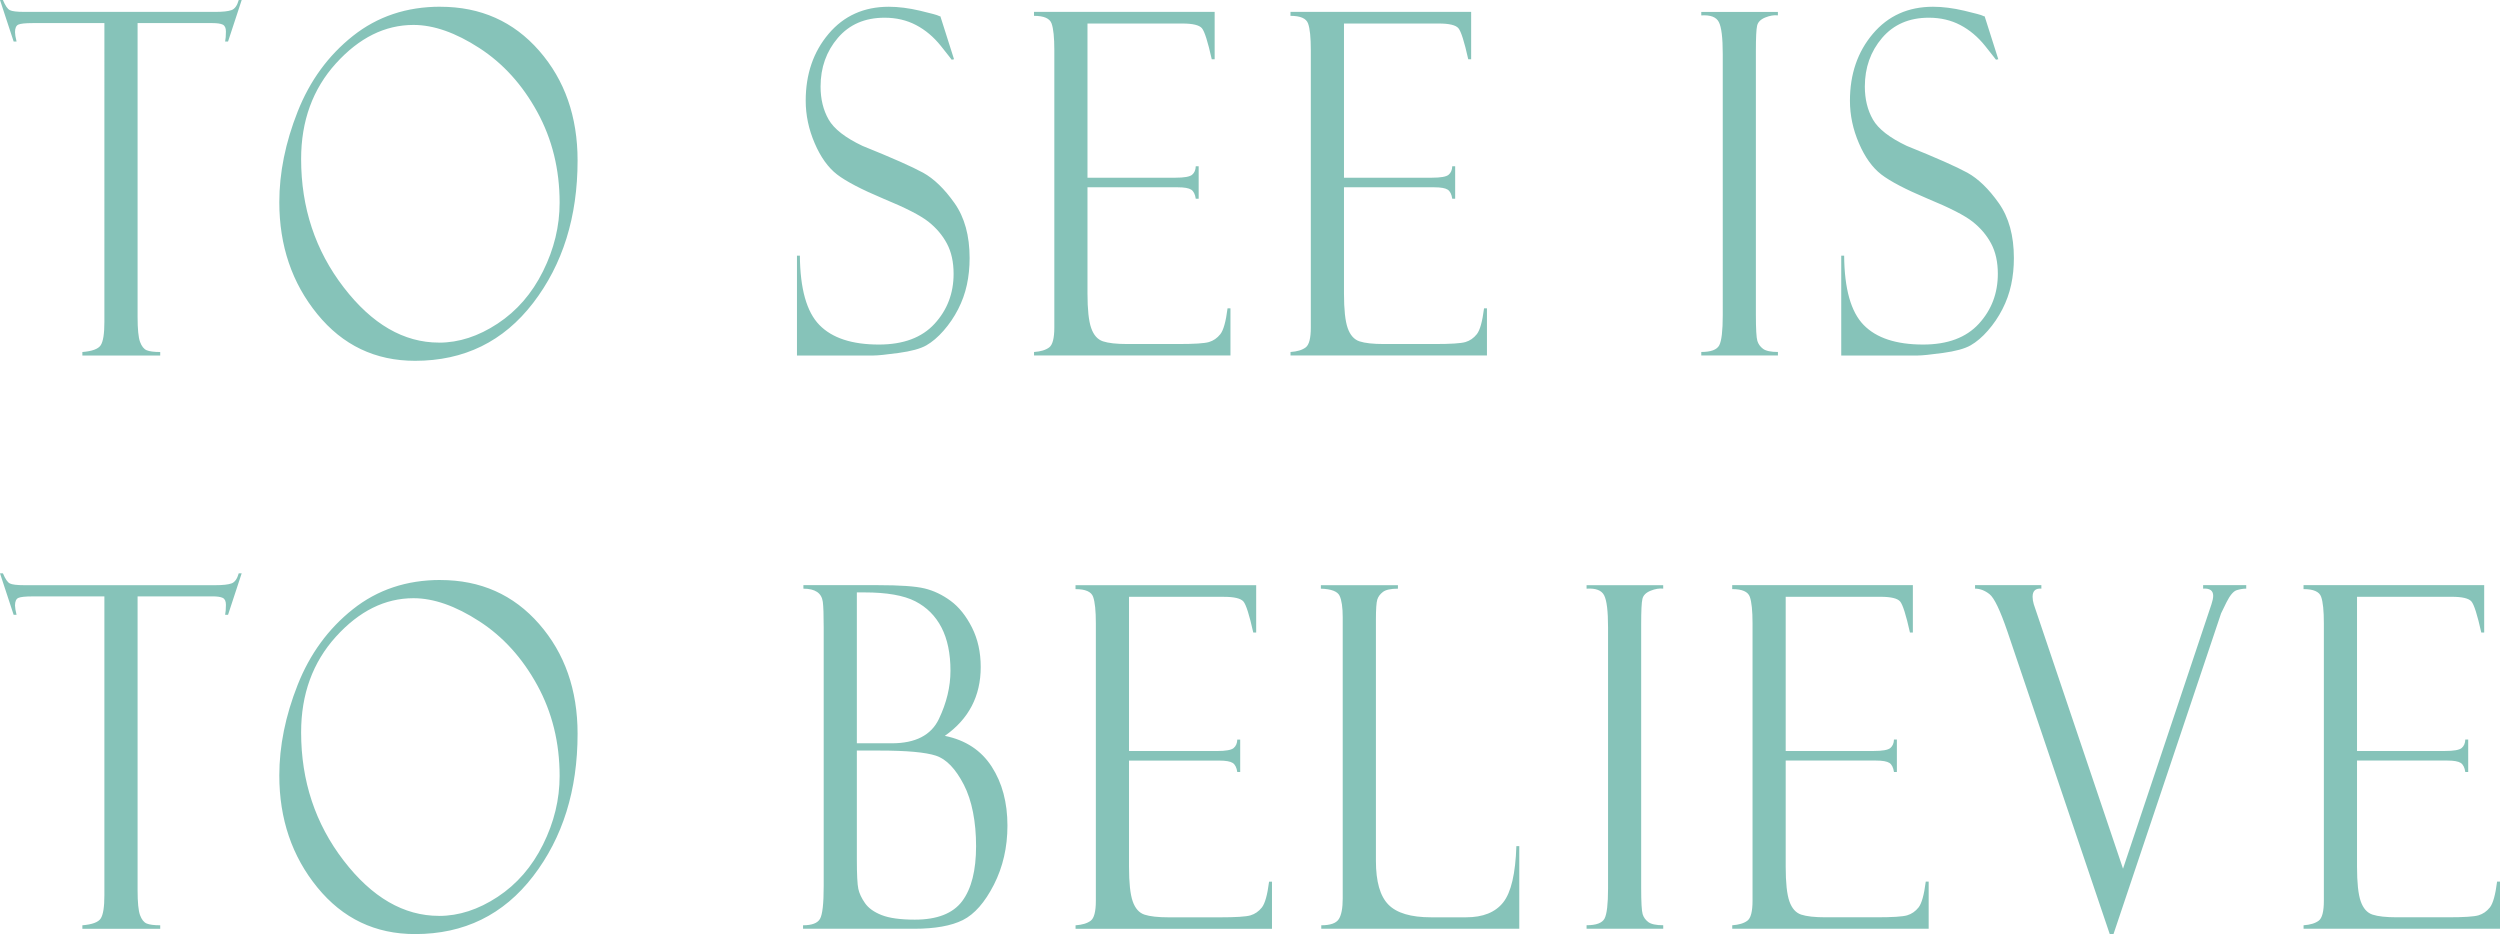 <?xml version="1.0" encoding="UTF-8"?>
<svg id="b" data-name="圖層 2" xmlns="http://www.w3.org/2000/svg" viewBox="0 0 695.92 260.03">
  <defs>
    <style>
      .d {
        fill: #86c3b9;
      }
    </style>
  </defs>
  <g id="c" data-name="圖層 1">
    <path class="d" d="m67.28,0l-3.8,11.56h-.81c.14-.69.22-1.62.22-2.79,0-1-.3-1.63-.89-1.92-.6-.28-1.54-.42-2.84-.42h-20.86v81.82c0,3.38.23,5.68.68,6.91.45,1.23,1.07,2.01,1.85,2.34.78.32,2.04.49,3.77.49v.97h-21.67v-.97c2.71-.22,4.42-.84,5.1-1.88.69-1.04,1.03-3.2,1.03-6.49V6.43H9.06c-2.02,0-3.34.14-3.96.42-.61.28-.92.99-.92,2.11,0,.56.14,1.43.43,2.6h-.81L0,0h.81c.65,1.56,1.29,2.5,1.92,2.82.63.33,2,.49,4.09.49h53.08c2.1,0,3.6-.16,4.53-.49.92-.32,1.6-1.27,2.03-2.82h.81Zm55.27,1.88c11.22,0,20.4,4.08,27.53,12.24,7.13,8.16,10.7,18.34,10.7,30.55,0,15.71-4.13,28.94-12.38,39.67-8.25,10.74-19.21,16.1-32.85,16.1-11.08,0-20.15-4.33-27.21-12.99-7.06-8.66-10.59-19.05-10.59-31.17,0-8.18,1.7-16.58,5.1-25.19,3.4-8.61,8.53-15.64,15.37-21.07,6.84-5.43,14.95-8.15,24.33-8.15Zm-.33,93.5c5.5,0,10.93-1.76,16.29-5.29,5.36-3.53,9.58-8.39,12.65-14.58,3.08-6.19,4.62-12.55,4.62-19.09,0-9.26-2.07-17.68-6.22-25.26-4.15-7.58-9.52-13.51-16.13-17.79-6.61-4.29-12.72-6.43-18.33-6.43-7.93,0-15.12,3.57-21.59,10.71-6.46,7.14-9.69,16.02-9.69,26.62,0,13.55,3.95,25.45,11.84,35.71,7.89,10.26,16.74,15.39,26.55,15.39ZM261.77,4.54l3.8,11.95-.65.13s-1-1.32-3.01-3.83c-2.01-2.51-4.31-4.45-6.9-5.81-2.59-1.36-5.51-2.05-8.77-2.05-5.47,0-9.8,1.87-13.01,5.62-3.2,3.75-4.81,8.26-4.81,13.54,0,3.51.75,6.57,2.25,9.19,1.5,2.62,4.64,5.06,9.42,7.33,8.21,3.31,13.83,5.8,16.86,7.46,3.03,1.67,5.94,4.49,8.75,8.46,2.81,3.98,4.21,9.08,4.21,15.31,0,2.59-.25,5.07-.76,7.43-.51,2.36-1.32,4.63-2.44,6.81-1.12,2.18-2.47,4.17-4.05,5.97-1.57,1.8-3.18,3.16-4.81,4.09-1.63.93-4.2,1.63-7.71,2.11-3.51.48-5.83.71-6.95.71h-21.34v-27.79h.81c.07,9.22,1.88,15.65,5.43,19.29,3.55,3.64,9.07,5.45,16.56,5.45,6.81,0,11.97-1.93,15.5-5.78,3.53-3.85,5.3-8.48,5.3-13.9,0-3.29-.62-6.09-1.85-8.41-1.23-2.32-2.95-4.35-5.16-6.1-2.21-1.75-6.39-3.89-12.54-6.42-6.11-2.57-10.41-4.82-12.9-6.74-2.48-1.92-4.56-4.82-6.22-8.69-1.67-3.87-2.5-7.82-2.5-11.84,0-7.39,2.13-13.6,6.38-18.62,4.25-5.02,9.84-7.53,16.75-7.53,2.68,0,5.57.37,8.69,1.1,3.11.74,4.85,1.21,5.21,1.43.14.09.29.13.43.13Zm26.06-.13v-1.1h50.29v13.18h-.81c-1.09-4.89-2-7.77-2.74-8.64-.74-.87-2.56-1.3-5.46-1.3h-26.39v42.92h24.49c2.42,0,3.96-.27,4.62-.81.65-.54,1-1.33,1.03-2.37h.81v9.03h-.81c-.18-1.25-.61-2.1-1.28-2.53-.67-.43-1.91-.65-3.72-.65h-25.14v29.54c0,4.46.34,7.67,1.03,9.64.69,1.97,1.78,3.2,3.28,3.7,1.5.5,3.77.75,6.81.75h14.1c4.48,0,7.35-.18,8.59-.55,1.25-.37,2.3-1.1,3.17-2.19.87-1.1,1.54-3.49,2.01-7.19h.81v13.12h-54.68v-.97c1.85-.13,3.25-.55,4.21-1.27.96-.71,1.44-2.56,1.44-5.55V13.95c0-3.5-.25-5.97-.76-7.4-.51-1.43-2.14-2.14-4.89-2.14Zm71.4,0v-1.1h50.29v13.18h-.81c-1.09-4.89-2-7.77-2.74-8.64-.74-.87-2.56-1.3-5.46-1.3h-26.39v42.92h24.49c2.42,0,3.96-.27,4.62-.81.65-.54,1-1.33,1.03-2.37h.81v9.03h-.81c-.18-1.25-.61-2.1-1.28-2.53-.67-.43-1.91-.65-3.72-.65h-25.14v29.54c0,4.46.34,7.67,1.03,9.64.69,1.97,1.78,3.2,3.28,3.7,1.5.5,3.77.75,6.81.75h14.1c4.48,0,7.35-.18,8.59-.55,1.25-.37,2.3-1.1,3.17-2.19.87-1.1,1.54-3.49,2.01-7.19h.81v13.12h-54.68v-.97c1.85-.13,3.25-.55,4.21-1.27.96-.71,1.44-2.56,1.44-5.55V13.95c0-3.5-.25-5.97-.76-7.4-.51-1.43-2.14-2.14-4.89-2.14Zm135.68-1.1v.97c-1.05-.13-2.22.07-3.5.58-1.29.52-2.05,1.28-2.28,2.27-.24,1-.35,3.35-.35,7.07v73.39c0,3.98.14,6.41.41,7.3.27.89.8,1.62,1.58,2.21.78.58,2.16.88,4.15.88v.97h-21.34v-.97c2.68,0,4.34-.62,5-1.85.65-1.23.98-4.03.98-8.4V15.06c0-4.54-.36-7.52-1.09-8.92-.72-1.41-2.35-2.02-4.89-1.85v-.97h21.34Zm57.55,1.23l3.8,11.95-.65.13s-1-1.32-3.01-3.83c-2.01-2.51-4.31-4.45-6.9-5.81-2.59-1.36-5.51-2.05-8.77-2.05-5.47,0-9.8,1.87-13.01,5.62-3.2,3.75-4.81,8.26-4.81,13.54,0,3.51.75,6.57,2.25,9.19,1.5,2.62,4.64,5.06,9.42,7.33,8.21,3.31,13.83,5.8,16.86,7.46,3.03,1.67,5.94,4.49,8.75,8.46,2.81,3.98,4.21,9.08,4.21,15.31,0,2.59-.25,5.07-.76,7.43-.51,2.36-1.32,4.63-2.44,6.81-1.12,2.18-2.47,4.17-4.05,5.97-1.57,1.8-3.18,3.16-4.81,4.09-1.63.93-4.2,1.63-7.71,2.11-3.51.48-5.83.71-6.95.71h-21.34v-27.79h.81c.07,9.22,1.88,15.65,5.43,19.29,3.55,3.64,9.07,5.45,16.56,5.45,6.81,0,11.97-1.93,15.5-5.78,3.53-3.85,5.29-8.48,5.29-13.9,0-3.29-.62-6.09-1.85-8.41-1.23-2.32-2.95-4.35-5.16-6.1-2.21-1.75-6.39-3.89-12.54-6.42-6.11-2.57-10.41-4.82-12.9-6.74-2.48-1.92-4.56-4.82-6.22-8.69-1.67-3.87-2.5-7.82-2.5-11.84,0-7.39,2.13-13.6,6.38-18.62,4.25-5.02,9.84-7.53,16.75-7.53,2.68,0,5.57.37,8.69,1.1,3.11.74,4.85,1.21,5.21,1.43.14.09.29.13.43.13ZM67.28,159.58l-3.8,11.56h-.81c.14-.69.22-1.62.22-2.79,0-1-.3-1.63-.89-1.92-.6-.28-1.54-.42-2.84-.42h-20.86v81.82c0,3.38.23,5.68.68,6.91.45,1.23,1.07,2.01,1.85,2.34.78.32,2.04.49,3.77.49v.97h-21.67v-.97c2.71-.22,4.42-.84,5.1-1.88.69-1.04,1.03-3.2,1.03-6.49v-83.18H9.06c-2.02,0-3.34.14-3.96.42-.61.28-.92.99-.92,2.11,0,.56.14,1.43.43,2.6h-.81l-3.8-11.56h.81c.65,1.56,1.29,2.5,1.92,2.82.63.33,2,.49,4.09.49h53.08c2.1,0,3.6-.16,4.53-.49.92-.32,1.6-1.27,2.03-2.82h.81Zm55.27,1.88c11.22,0,20.4,4.08,27.53,12.24,7.13,8.16,10.7,18.34,10.7,30.55,0,15.71-4.13,28.94-12.38,39.67-8.25,10.74-19.21,16.1-32.85,16.1-11.08,0-20.15-4.33-27.21-12.99-7.06-8.66-10.59-19.05-10.59-31.17,0-8.18,1.7-16.58,5.1-25.19,3.4-8.61,8.53-15.64,15.37-21.07,6.84-5.43,14.95-8.15,24.33-8.15Zm-.33,93.5c5.5,0,10.93-1.76,16.29-5.29,5.36-3.53,9.58-8.39,12.65-14.58,3.08-6.19,4.62-12.55,4.62-19.09,0-9.26-2.07-17.68-6.22-25.26-4.15-7.58-9.52-13.51-16.13-17.79-6.61-4.29-12.72-6.43-18.33-6.43-7.93,0-15.12,3.57-21.59,10.71-6.46,7.14-9.69,16.02-9.69,26.62,0,13.55,3.95,25.45,11.84,35.71,7.89,10.26,16.74,15.39,26.55,15.39Zm101.42-91.1v-.97h20.8c6.08,0,10.39.3,12.92.91,2.53.61,4.96,1.76,7.28,3.47,2.32,1.71,4.29,4.18,5.92,7.4,1.63,3.23,2.44,6.89,2.44,11.01,0,8.09-3.33,14.48-9.99,19.16,5.76,1.17,10.1,4.02,13.03,8.54,2.93,4.52,4.4,10.01,4.4,16.46,0,6.02-1.26,11.49-3.77,16.43-2.52,4.93-5.39,8.21-8.63,9.84-3.24,1.62-7.77,2.43-13.6,2.43h-30.9v-.97c2.46,0,4.04-.59,4.72-1.79.69-1.19,1.03-4.23,1.03-9.12v-72.02c0-3.46-.08-5.82-.24-7.07s-.7-2.18-1.6-2.79c-.91-.61-2.17-.91-3.8-.91Zm14.88,1.04v42.01h9.72c6.59,0,10.96-2.25,13.11-6.75,2.15-4.5,3.23-8.98,3.23-13.44,0-4.8-.83-8.82-2.5-12.04-1.67-3.22-4.1-5.66-7.3-7.3-3.2-1.64-7.92-2.47-14.15-2.47h-2.12Zm6.25,44.03h-6.25v30.32c0,4.2.14,6.93.41,8.18.27,1.26.89,2.58,1.85,3.96.96,1.39,2.51,2.5,4.64,3.34,2.14.84,5.21,1.27,9.23,1.27,6.23,0,10.62-1.72,13.2-5.16,2.57-3.44,3.86-8.54,3.86-15.29s-1.14-12.73-3.42-17.14c-2.28-4.41-4.86-7.1-7.74-8.05-2.88-.95-8.14-1.43-15.78-1.43Zm54.62-44.93v-1.1h50.29v13.18h-.81c-1.09-4.89-2-7.77-2.74-8.64-.74-.87-2.56-1.3-5.46-1.3h-26.39v42.92h24.49c2.42,0,3.96-.27,4.62-.81.65-.54,1-1.33,1.03-2.37h.81v9.03h-.81c-.18-1.25-.61-2.1-1.28-2.53-.67-.43-1.91-.65-3.72-.65h-25.14v29.54c0,4.46.34,7.67,1.03,9.64.69,1.97,1.78,3.2,3.28,3.7,1.5.5,3.77.75,6.81.75h14.1c4.48,0,7.35-.18,8.59-.55,1.25-.37,2.3-1.1,3.17-2.19.87-1.1,1.54-3.49,2.01-7.19h.81v13.12h-54.68v-.97c1.85-.13,3.25-.55,4.21-1.27.96-.71,1.44-2.56,1.44-5.55v-77.22c0-3.5-.25-5.97-.76-7.4-.51-1.43-2.14-2.14-4.89-2.14Zm68.41,94.54v-.97c2.5,0,4.12-.56,4.86-1.69.74-1.12,1.11-3.05,1.11-5.78v-78.25c0-2.77-.29-4.77-.87-6-.58-1.23-2.32-1.89-5.21-1.98v-.97h21.45v.97c-1.99,0-3.39.3-4.18.91-.8.61-1.32,1.32-1.57,2.14-.25.82-.38,2.68-.38,5.58v67.14c0,5.76,1.16,9.82,3.47,12.17,2.31,2.36,6.27,3.54,11.88,3.54h9.76c4.7,0,8.14-1.38,10.33-4.16,2.19-2.77,3.41-7.99,3.66-15.65h.81v22.99h-55.12Zm95.18-95.65v.97c-1.05-.13-2.22.07-3.5.58-1.29.52-2.05,1.28-2.28,2.27-.24,1-.35,3.35-.35,7.07v73.39c0,3.98.14,6.41.41,7.3s.8,1.62,1.58,2.21c.78.58,2.16.88,4.15.88v.97h-21.34v-.97c2.68,0,4.34-.62,5-1.85.65-1.23.98-4.03.98-8.4v-72.67c0-4.54-.36-7.52-1.09-8.92-.72-1.41-2.35-2.02-4.89-1.85v-.97h21.34Zm19.21,1.1v-1.1h50.29v13.18h-.81c-1.09-4.89-2-7.77-2.74-8.64-.74-.87-2.56-1.3-5.46-1.3h-26.39v42.92h24.49c2.42,0,3.96-.27,4.62-.81.65-.54,1-1.33,1.03-2.37h.81v9.03h-.81c-.18-1.25-.61-2.1-1.28-2.53-.67-.43-1.91-.65-3.72-.65h-25.14v29.54c0,4.46.34,7.67,1.03,9.64.69,1.97,1.78,3.2,3.28,3.7,1.5.5,3.77.75,6.81.75h14.1c4.48,0,7.35-.18,8.59-.55,1.25-.37,2.3-1.1,3.17-2.19.87-1.1,1.54-3.49,2.01-7.19h.81v13.12h-54.68v-.97c1.85-.13,3.25-.55,4.21-1.27.96-.71,1.44-2.56,1.44-5.55v-77.22c0-3.5-.25-5.97-.76-7.4-.51-1.43-2.14-2.14-4.89-2.14Zm106.13,96.04h-1.03l-28.48-84.22c-2.03-5.93-3.69-9.4-5-10.42-1.3-1.02-2.64-1.53-4.02-1.53v-.97h18.46v.97c-1.63-.13-2.44.63-2.44,2.27,0,.65.11,1.34.33,2.08l24.84,73.61,24.61-73.58c.33-.99.49-1.78.49-2.38,0-1.46-.93-2.13-2.8-2v-.97h12v.97c-.83,0-1.71.14-2.63.42-.92.28-1.87,1.4-2.85,3.34-.98,1.95-1.48,2.99-1.52,3.12l-29.95,89.28Zm52.91-96.04v-1.1h50.29v13.18h-.81c-1.09-4.89-2-7.77-2.74-8.64-.74-.87-2.56-1.3-5.46-1.3h-26.39v42.92h24.49c2.42,0,3.96-.27,4.62-.81.65-.54,1-1.33,1.03-2.37h.81v9.03h-.81c-.18-1.25-.61-2.1-1.28-2.53-.67-.43-1.91-.65-3.72-.65h-25.14v29.54c0,4.46.34,7.67,1.03,9.64.69,1.97,1.78,3.2,3.28,3.7,1.5.5,3.77.75,6.81.75h14.1c4.48,0,7.35-.18,8.59-.55,1.25-.37,2.3-1.1,3.17-2.19.87-1.1,1.54-3.49,2.01-7.19h.81v13.12h-54.68v-.97c1.85-.13,3.25-.55,4.21-1.27.96-.71,1.44-2.56,1.44-5.55v-77.22c0-3.5-.25-5.97-.76-7.4-.51-1.43-2.14-2.14-4.89-2.14Z"/>
  </g>
</svg>